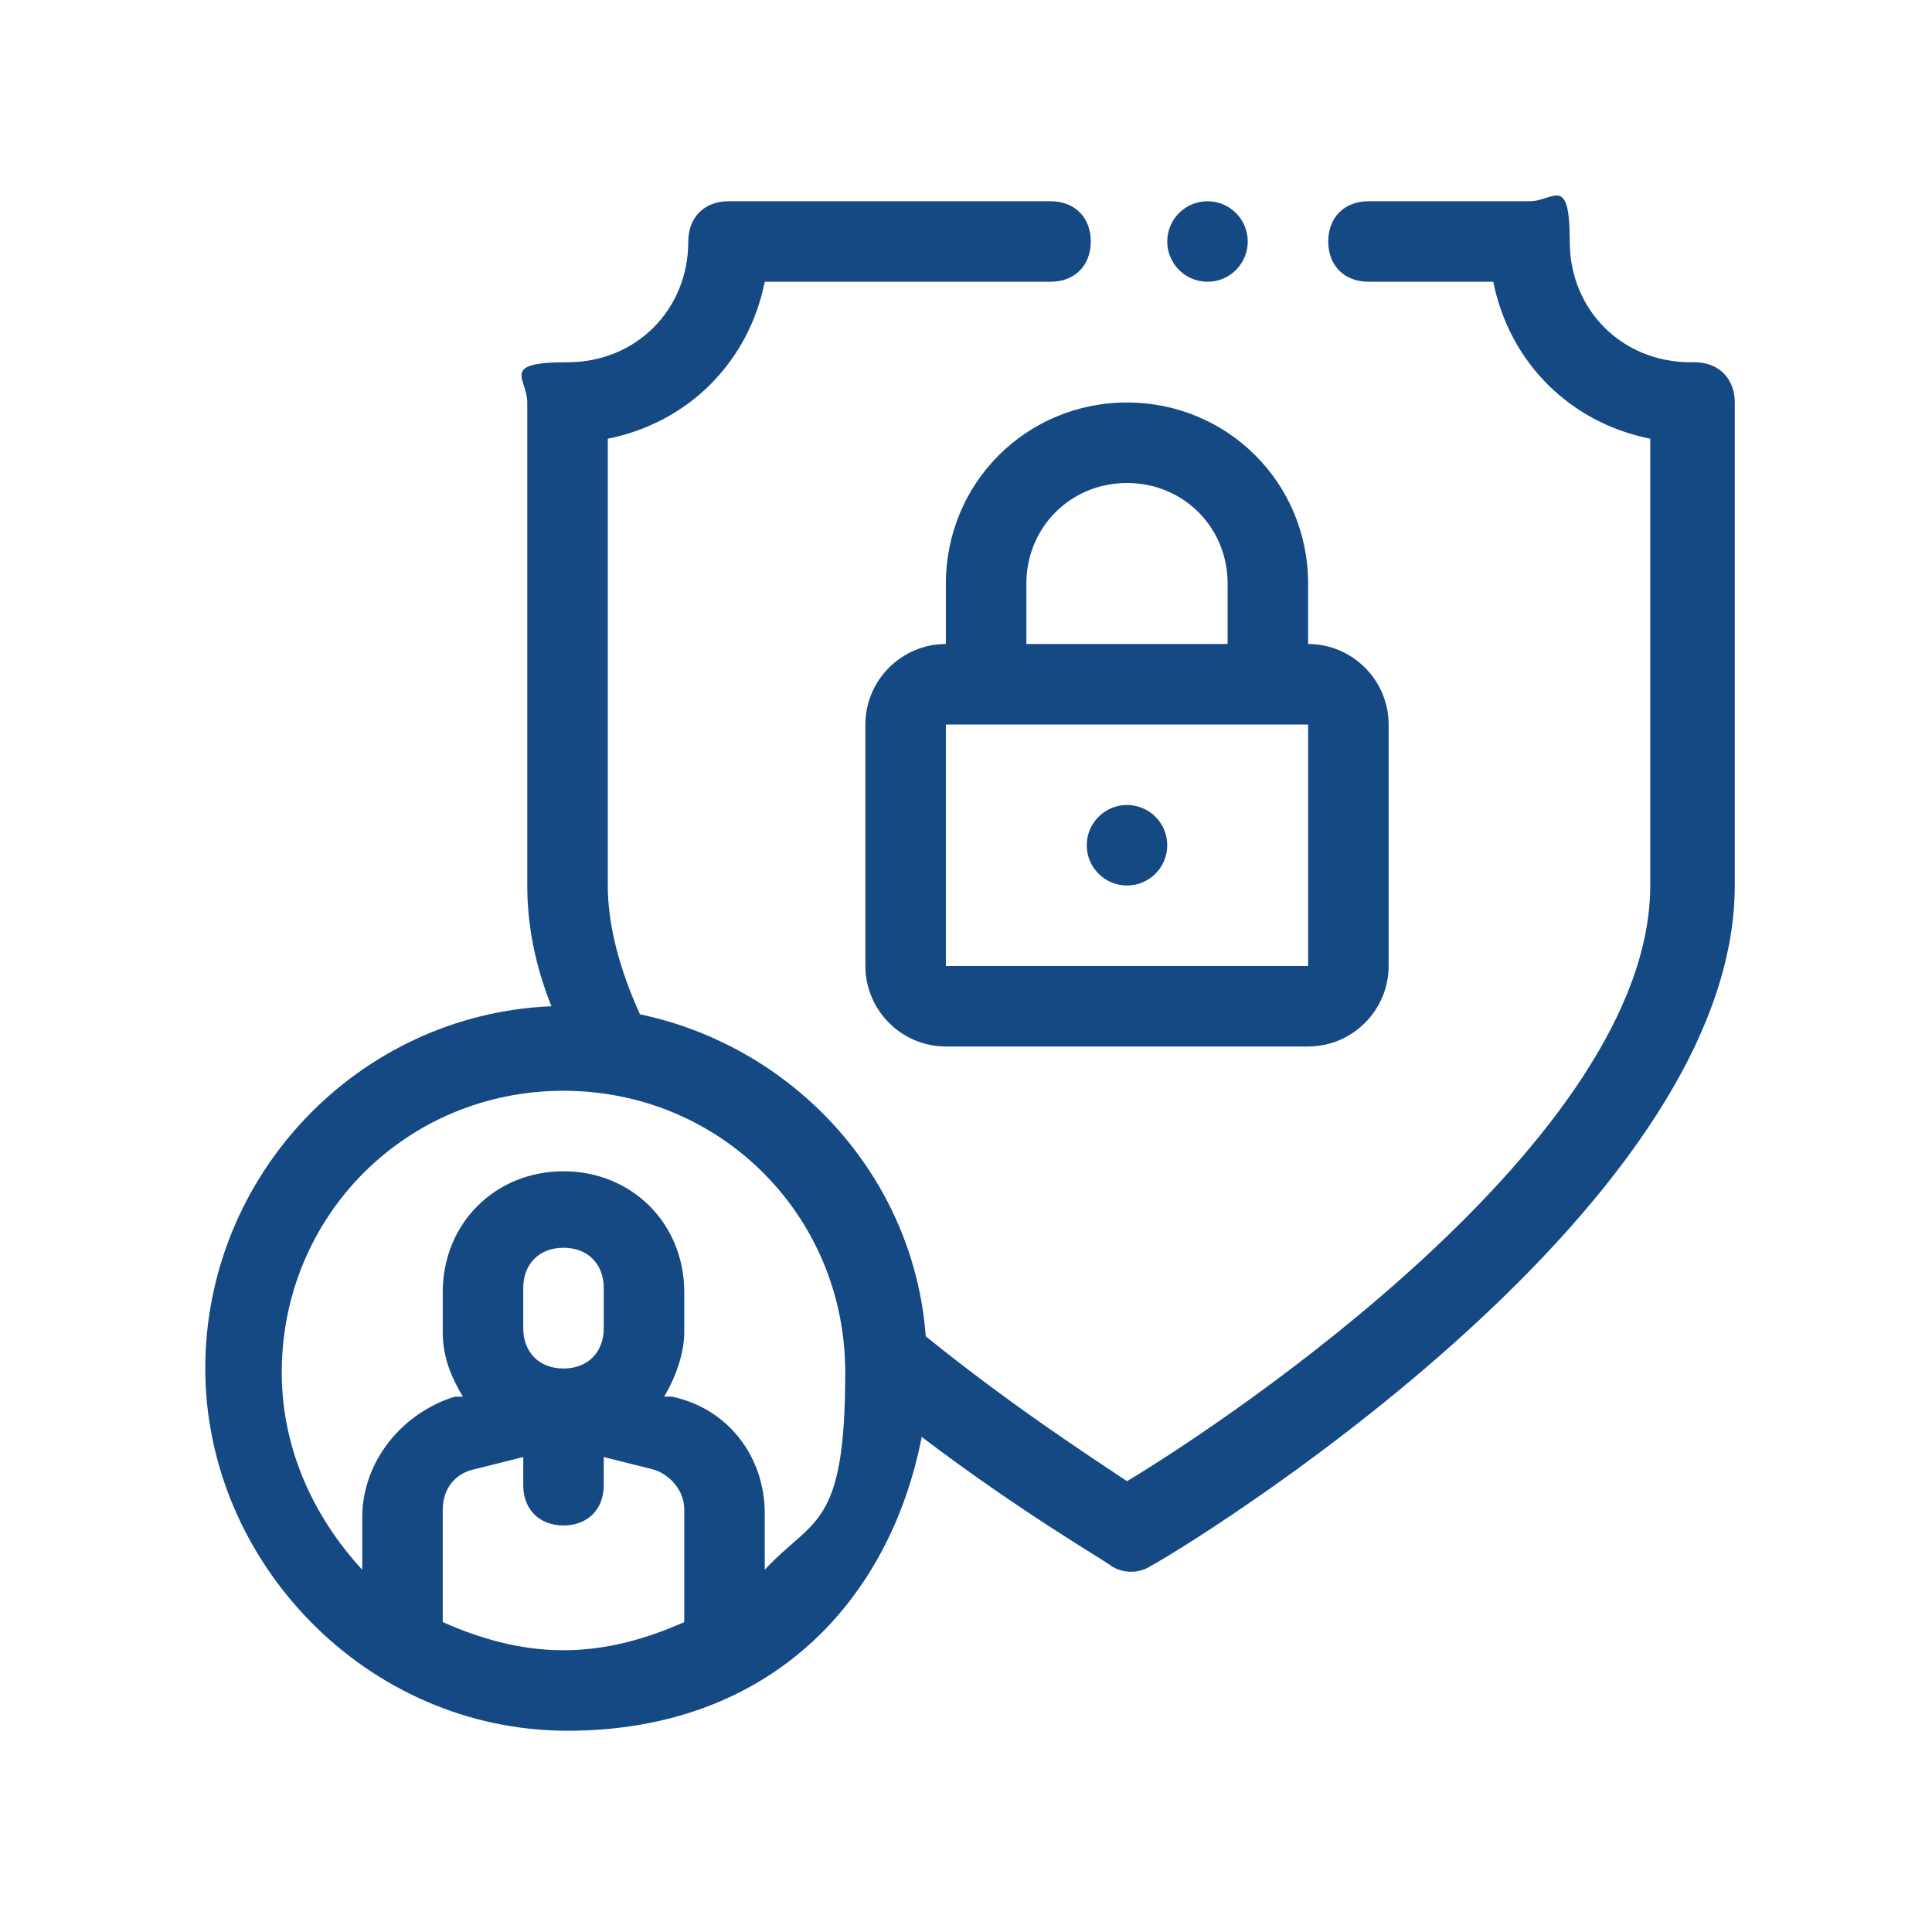 <?xml version="1.0" encoding="UTF-8"?>
<svg xmlns="http://www.w3.org/2000/svg" id="Outline" version="1.1" viewBox="0 0 48 48">
  <defs>
    <style>
      .cls-1 {
        fill: #154984;
        stroke-width: 0px;
      }
    </style>
  </defs>
  <path class="cls-1" d="M42,9c-1.7,0-3-1.3-3-3s-.4-1-1-1h-4c-.6,0-1,.4-1,1s.4,1,1,1h3.1c.4,2,1.9,3.5,3.9,3.9v11.1c0,6.3-10.5,13.3-13,14.8-.9-.6-2.9-1.9-5-3.6-.3-4-3.3-7.2-7.1-8-.5-1.1-.8-2.2-.8-3.2v-11.1c2-.4,3.5-1.9,3.9-3.9h7.1c.6,0,1-.4,1-1s-.4-1-1-1h-8c-.6,0-1,.4-1,1,0,1.7-1.3,3-3,3s-1,.4-1,1v12c0,1,.2,2,.6,3-4.8.2-8.6,4.2-8.6,9s4,9,9,9,8-3.2,8.8-7.3c2.5,1.9,4.6,3.1,4.7,3.2.3.2.7.2,1,0,.6-.3,14.5-8.7,14.5-16.9v-12c0-.6-.4-1-1-1ZM11,40.3v-2.8c0-.5.3-.9.8-1l1.2-.3v.7c0,.6.4,1,1,1s1-.4,1-1v-.7l1.2.3c.4.1.8.5.8,1v2.8c-.9.4-1.9.7-3,.7s-2.1-.3-3-.7ZM15,33c0,.6-.4,1-1,1s-1-.4-1-1v-1c0-.6.4-1,1-1s1,.4,1,1v1ZM19,38.9v-1.3c0-1.4-.9-2.6-2.3-2.9h-.2c.3-.5.5-1.1.5-1.6v-1c0-1.7-1.3-3-3-3s-3,1.3-3,3v1c0,.6.2,1.1.5,1.6h-.2c-1.3.4-2.3,1.6-2.3,3v1.3c-1.2-1.3-2-3-2-4.9,0-3.9,3.1-7,7-7s7,3.1,7,7-.8,3.6-2,4.9h0Z"></path>
  <path class="cls-1" d="M32.5,16v-1.5c0-2.5-2-4.5-4.5-4.5s-4.5,2-4.5,4.5v1.5c-1.1,0-2,.9-2,2v6c0,1.1.9,2,2,2h9c1.1,0,2-.9,2-2v-6c0-1.1-.9-2-2-2ZM25.5,14.5c0-1.4,1.1-2.5,2.5-2.5s2.5,1.1,2.5,2.5v1.5h-5v-1.5ZM32.5,24h-9v-6h9v6Z"></path>
  <circle class="cls-1" cx="28" cy="21" r="1"></circle>
  <circle class="cls-1" cx="30" cy="6" r="1"></circle>
</svg>
